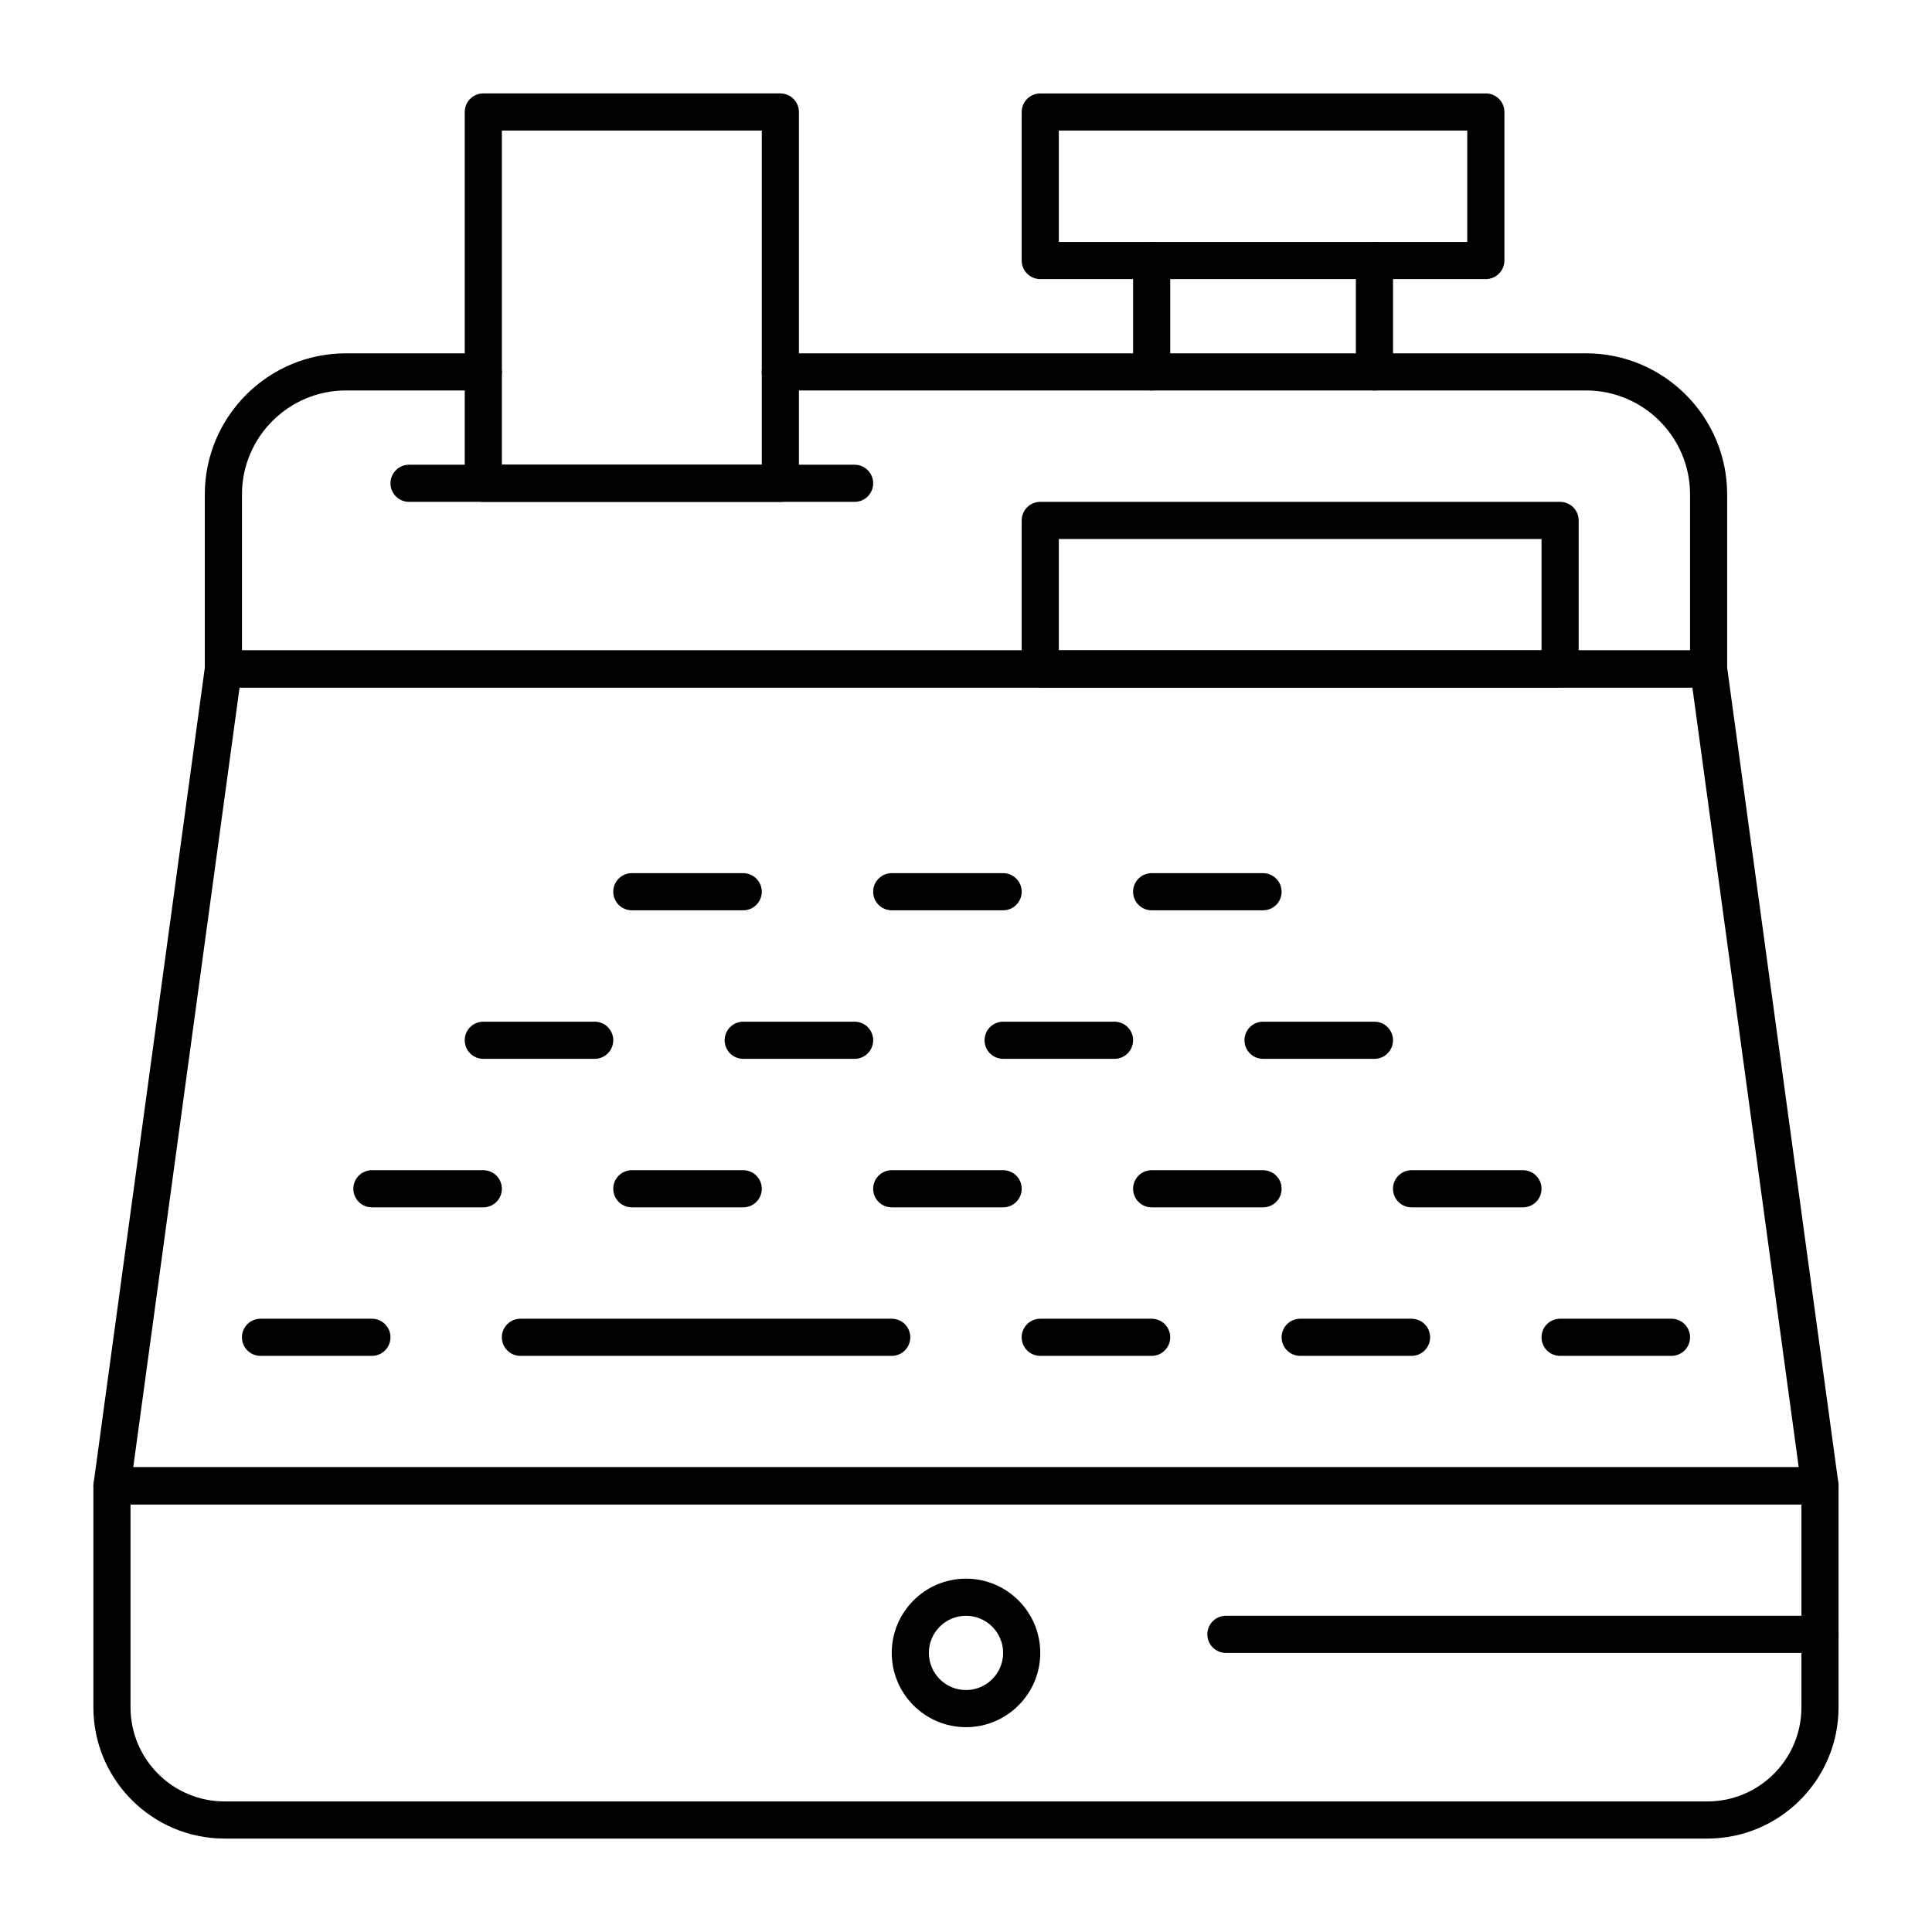 <?xml version="1.0" encoding="UTF-8"?>
<!-- Uploaded to: ICON Repo, www.iconrepo.com, Generator: ICON Repo Mixer Tools -->
<svg fill="#000000" width="800px" height="800px" version="1.1" viewBox="144 144 512 512" xmlns="http://www.w3.org/2000/svg">
 <g>
  <path d="m596.47 631.24h-392.95c-19.172 0-34.77-15.598-34.77-34.766v-58.715c0-2.719 2.203-4.922 4.922-4.922h452.64c2.719 0 4.922 2.203 4.922 4.922v58.711c-0.004 19.172-15.602 34.77-34.77 34.77zm-417.88-88.559v53.793c0 13.746 11.184 24.926 24.93 24.926h392.95c13.742 0 24.926-11.18 24.926-24.926v-53.793z"/>
  <path d="m626.32 542.68h-452.64c-1.422 0-2.773-0.613-3.707-1.684-0.934-1.07-1.359-2.492-1.168-3.902l29.52-216.48c0.332-2.438 2.414-4.254 4.875-4.254h393.6c2.461 0 4.543 1.816 4.875 4.254l29.52 216.48c0.191 1.406-0.234 2.828-1.168 3.902-0.938 1.07-2.289 1.684-3.707 1.684zm-447.01-9.84h441.37l-28.18-206.64h-385.01z"/>
  <path d="m596.8 326.2h-393.6c-2.719 0-4.922-2.203-4.922-4.922v-46.25c0-20.617 16.773-37.391 37.391-37.391h36.406c2.719 0 4.922 2.203 4.922 4.922s-2.203 4.922-4.922 4.922l-36.402-0.004c-15.191 0-27.551 12.359-27.551 27.551v41.328h383.76v-41.328c0-15.191-12.359-27.551-27.551-27.551h-213.54c-2.719 0-4.922-2.203-4.922-4.922s2.203-4.922 4.922-4.922h213.53c20.617 0 37.391 16.773 37.391 37.391v46.25c0.004 2.723-2.199 4.926-4.914 4.926z"/>
  <path d="m400 601.72c-10.852 0-19.68-8.828-19.68-19.68 0-10.852 8.828-19.68 19.68-19.68s19.68 8.828 19.68 19.68c0 10.852-8.828 19.68-19.68 19.68zm0-29.52c-5.426 0-9.84 4.414-9.84 9.84 0 5.426 4.414 9.84 9.84 9.84s9.84-4.414 9.84-9.84c0-5.426-4.414-9.84-9.84-9.84z"/>
  <path d="m557.44 326.2h-137.76c-2.719 0-4.922-2.203-4.922-4.922v-39.359c0-2.719 2.203-4.922 4.922-4.922h137.76c2.719 0 4.922 2.203 4.922 4.922v39.359c-0.004 2.719-2.207 4.922-4.926 4.922zm-132.84-9.84h127.92v-29.52h-127.92z"/>
  <path d="m350.8 277h-78.719c-2.719 0-4.922-2.203-4.922-4.922v-98.398c0-2.719 2.203-4.922 4.922-4.922h78.719c2.719 0 4.922 2.203 4.922 4.922v98.398c0 2.719-2.203 4.922-4.922 4.922zm-73.797-9.844h68.879v-88.559h-68.879z"/>
  <path d="m370.48 277h-118.08c-2.719 0-4.922-2.203-4.922-4.922s2.203-4.922 4.922-4.922h118.08c2.719 0 4.922 2.203 4.922 4.922-0.004 2.719-2.207 4.922-4.926 4.922z"/>
  <path d="m537.76 217.96h-118.08c-2.719 0-4.922-2.203-4.922-4.922v-39.355c0-2.719 2.203-4.922 4.922-4.922h118.08c2.719 0 4.922 2.203 4.922 4.922v39.359c-0.004 2.715-2.207 4.918-4.926 4.918zm-113.16-9.84h108.24v-29.52h-108.24z"/>
  <path d="m508.24 247.48c-2.719 0-4.922-2.203-4.922-4.922l0.004-29.516c0-2.719 2.203-4.922 4.922-4.922s4.922 2.203 4.922 4.922v29.52c-0.004 2.715-2.207 4.918-4.926 4.918z"/>
  <path d="m449.2 247.48c-2.719 0-4.922-2.203-4.922-4.922v-29.516c0-2.719 2.203-4.922 4.922-4.922s4.922 2.203 4.922 4.922v29.52c-0.004 2.715-2.207 4.918-4.922 4.918z"/>
  <path d="m242.56 503.32h-29.52c-2.719 0-4.922-2.203-4.922-4.922s2.203-4.922 4.922-4.922h29.52c2.719 0 4.922 2.203 4.922 4.922-0.004 2.719-2.207 4.922-4.922 4.922z"/>
  <path d="m380.32 503.32h-98.402c-2.719 0-4.922-2.203-4.922-4.922s2.203-4.922 4.922-4.922h98.398c2.719 0 4.922 2.203 4.922 4.922s-2.203 4.922-4.918 4.922z"/>
  <path d="m449.2 503.32h-29.52c-2.719 0-4.922-2.203-4.922-4.922s2.203-4.922 4.922-4.922h29.52c2.719 0 4.922 2.203 4.922 4.922-0.004 2.719-2.207 4.922-4.922 4.922z"/>
  <path d="m518.08 503.32h-29.52c-2.719 0-4.922-2.203-4.922-4.922s2.203-4.922 4.922-4.922h29.52c2.719 0 4.922 2.203 4.922 4.922s-2.203 4.922-4.922 4.922z"/>
  <path d="m586.96 503.32h-29.52c-2.719 0-4.922-2.203-4.922-4.922s2.203-4.922 4.922-4.922h29.52c2.719 0 4.922 2.203 4.922 4.922-0.004 2.719-2.207 4.922-4.922 4.922z"/>
  <path d="m272.08 463.96h-29.52c-2.719 0-4.922-2.203-4.922-4.922s2.203-4.922 4.922-4.922h29.52c2.719 0 4.922 2.203 4.922 4.922 0 2.723-2.203 4.922-4.922 4.922z"/>
  <path d="m340.96 463.96h-29.52c-2.719 0-4.922-2.203-4.922-4.922s2.203-4.922 4.922-4.922h29.52c2.719 0 4.922 2.203 4.922 4.922 0 2.723-2.203 4.922-4.922 4.922z"/>
  <path d="m409.84 463.96h-29.52c-2.719 0-4.922-2.203-4.922-4.922s2.203-4.922 4.922-4.922h29.52c2.719 0 4.922 2.203 4.922 4.922-0.004 2.723-2.207 4.922-4.922 4.922z"/>
  <path d="m478.72 463.96h-29.52c-2.719 0-4.922-2.203-4.922-4.922s2.203-4.922 4.922-4.922h29.52c2.719 0 4.922 2.203 4.922 4.922 0 2.723-2.203 4.922-4.922 4.922z"/>
  <path d="m547.6 463.96h-29.52c-2.719 0-4.922-2.203-4.922-4.922s2.203-4.922 4.922-4.922h29.52c2.719 0 4.922 2.203 4.922 4.922 0 2.723-2.203 4.922-4.922 4.922z"/>
  <path d="m301.6 424.6h-29.52c-2.719 0-4.922-2.203-4.922-4.922s2.203-4.922 4.922-4.922h29.52c2.719 0 4.922 2.203 4.922 4.922s-2.203 4.922-4.922 4.922z"/>
  <path d="m370.48 424.6h-29.52c-2.719 0-4.922-2.203-4.922-4.922s2.203-4.922 4.922-4.922h29.52c2.719 0 4.922 2.203 4.922 4.922s-2.203 4.922-4.922 4.922z"/>
  <path d="m439.36 424.6h-29.52c-2.719 0-4.922-2.203-4.922-4.922s2.203-4.922 4.922-4.922h29.52c2.719 0 4.922 2.203 4.922 4.922-0.004 2.719-2.207 4.922-4.922 4.922z"/>
  <path d="m508.24 424.6h-29.52c-2.719 0-4.922-2.203-4.922-4.922s2.203-4.922 4.922-4.922h29.52c2.719 0 4.922 2.203 4.922 4.922s-2.203 4.922-4.922 4.922z"/>
  <path d="m340.96 385.24h-29.52c-2.719 0-4.922-2.203-4.922-4.922s2.203-4.922 4.922-4.922h29.52c2.719 0 4.922 2.203 4.922 4.922s-2.203 4.922-4.922 4.922z"/>
  <path d="m409.84 385.24h-29.52c-2.719 0-4.922-2.203-4.922-4.922s2.203-4.922 4.922-4.922h29.52c2.719 0 4.922 2.203 4.922 4.922-0.004 2.719-2.207 4.922-4.922 4.922z"/>
  <path d="m478.72 385.24h-29.52c-2.719 0-4.922-2.203-4.922-4.922s2.203-4.922 4.922-4.922h29.52c2.719 0 4.922 2.203 4.922 4.922s-2.203 4.922-4.922 4.922z"/>
  <path d="m626.32 582.04h-157.44c-2.719 0-4.922-2.203-4.922-4.922s2.203-4.922 4.922-4.922h157.44c2.719 0 4.922 2.203 4.922 4.922-0.004 2.719-2.207 4.922-4.922 4.922z"/>
 </g>
</svg>